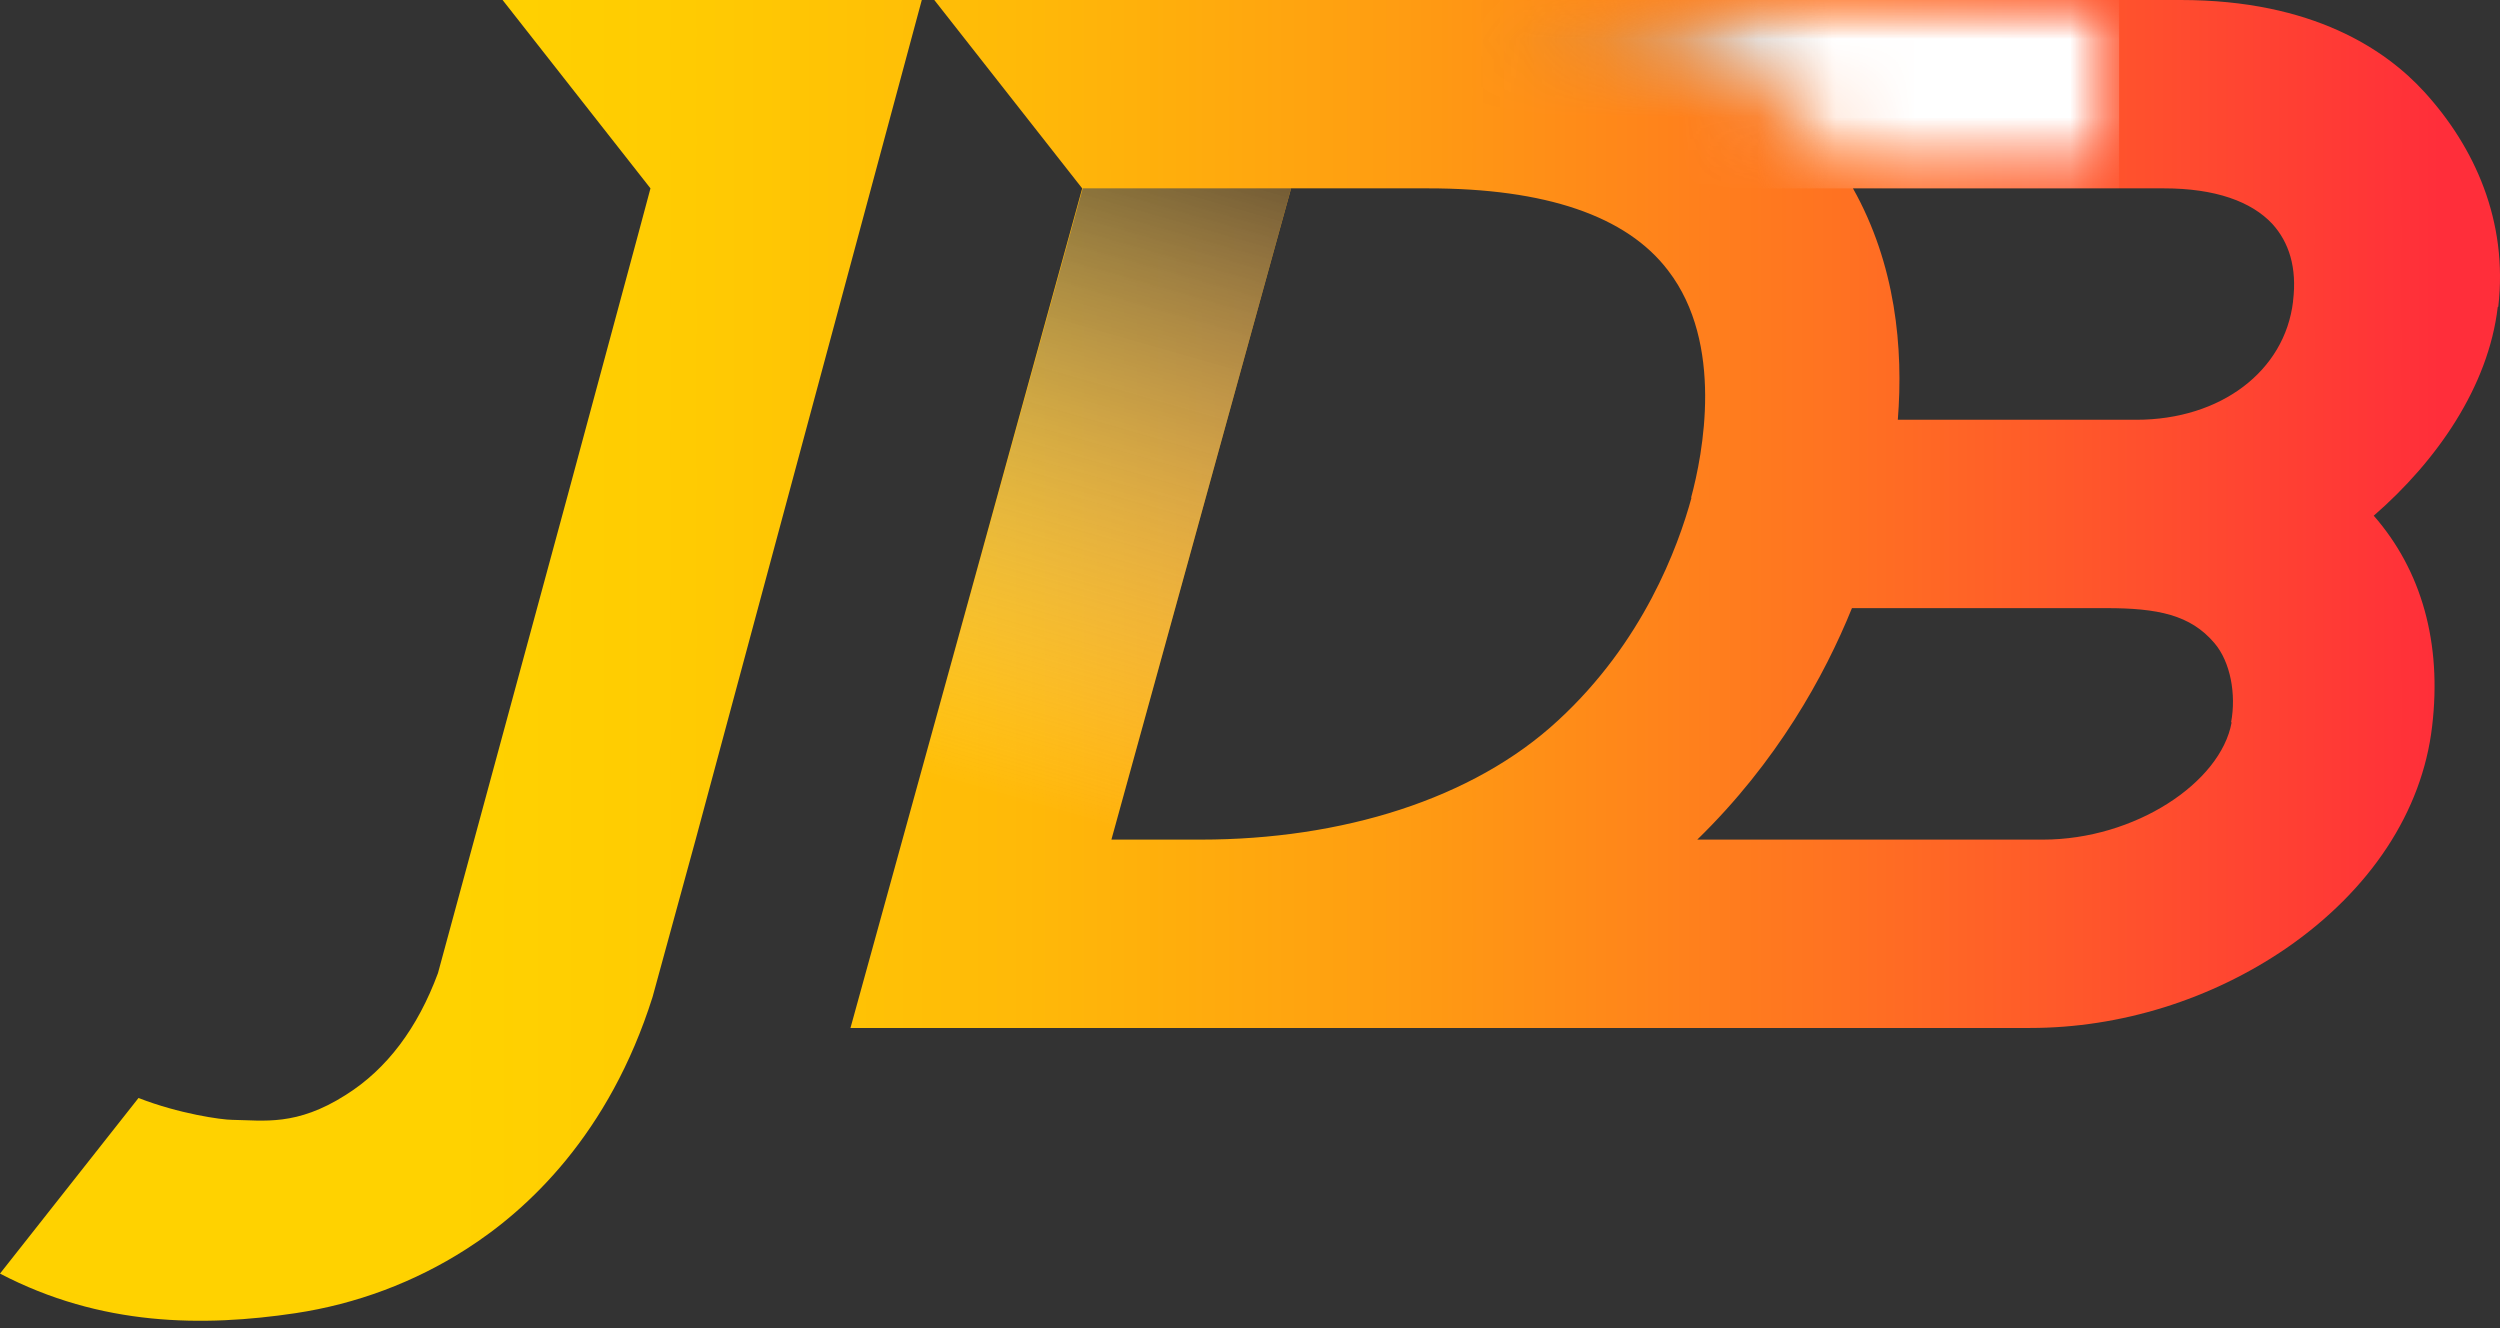 <svg width="32" height="17" viewBox="0 0 32 17" fill="none" xmlns="http://www.w3.org/2000/svg">
<rect x="0" y="0" width="32" height="17" fill="#333333" stroke="none"/>
<path d="M6.433 0L8.326 2.411L8.166 3.008L7.259 6.368L5.606 12.456C5.346 13.158 4.953 13.684 4.426 14.015C3.793 14.418 3.38 14.34 2.973 14.334C2.84 14.334 2.287 14.256 1.773 14.054L0 16.302C1.293 16.978 2.6 16.985 3.78 16.809C4.56 16.692 5.306 16.413 5.966 15.99C6.76 15.484 7.799 14.515 8.353 12.761L8.906 10.74L11.799 0H6.433Z" fill="url(#paint0_linear_10105_4892)"/>
<path d="M31.978 3.925C32.104 2.833 31.678 1.884 31.031 1.176C30.544 0.643 29.611 0 27.911 0H14.492H11.959L13.852 2.411L10.886 13.158H25.985C27.145 13.158 28.305 12.794 29.265 12.137C30.338 11.397 31.004 10.39 31.131 9.298C31.258 8.232 30.998 7.303 30.384 6.601C31.191 5.9 31.851 4.951 31.971 3.931L31.978 3.925ZM21.652 6.368C21.478 7.004 21.032 8.219 19.945 9.22C18.852 10.234 17.165 10.747 15.372 10.747H14.226L16.526 2.411H18.279C19.779 2.411 20.819 2.761 21.352 3.463C22.072 4.399 21.798 5.809 21.645 6.374M28.565 9.246C28.425 10.019 27.325 10.747 26.151 10.747H21.725C22.745 9.753 23.352 8.655 23.705 7.784H26.958C27.618 7.784 28.038 7.869 28.345 8.232C28.551 8.473 28.625 8.889 28.558 9.246H28.565ZM29.351 3.86C29.245 4.75 28.425 5.373 27.345 5.373H24.292C24.365 4.457 24.265 3.385 23.718 2.411H27.698C28.358 2.411 28.818 2.58 29.085 2.865C29.298 3.099 29.404 3.424 29.351 3.853V3.86Z" fill="url(#paint1_linear_10105_4892)"/>
<g style="mix-blend-mode:darken">
<mask id="mask0_10105_4892" style="mask-type:luminance" maskUnits="userSpaceOnUse" x="18" y="0" width="10" height="3">
<path d="M27.125 0H18.959V2.411H27.125V0Z" fill="white"/>
</mask>
<g mask="url(#mask0_10105_4892)">
<mask id="mask1_10105_4892" style="mask-type:luminance" maskUnits="userSpaceOnUse" x="18" y="0" width="10" height="3">
<path d="M19.872 0H18.959C21.372 0 22.445 0.799 23.232 1.715C23.425 1.936 23.578 2.17 23.718 2.411H27.125V0H19.872Z" fill="white"/>
</mask>
<g mask="url(#mask1_10105_4892)">
<path style="mix-blend-mode:multiply" d="M27.125 0H18.959V2.411H27.125V0Z" fill="url(#paint2_linear_10105_4892)"/>
</g>
</g>
</g>
<path style="mix-blend-mode:multiply" d="M13.859 2.411L10.893 13.151H13.559L16.526 2.411H13.859Z" fill="url(#paint3_linear_10105_4892)"/>
<defs>
<linearGradient id="paint0_linear_10105_4892" x1="5.82" y1="8.453" x2="32.864" y2="8.453" gradientUnits="userSpaceOnUse">
<stop stop-color="#FFD200"/>
<stop offset="0.11" stop-color="#FFCB02"/>
<stop offset="0.27" stop-color="#FFB908"/>
<stop offset="0.45" stop-color="#FF9C12"/>
<stop offset="0.65" stop-color="#FF7321"/>
<stop offset="0.87" stop-color="#FF3F33"/>
<stop offset="0.94" stop-color="#FF2E3A"/>
</linearGradient>
<linearGradient id="paint1_linear_10105_4892" x1="5.82" y1="6.576" x2="32.864" y2="6.576" gradientUnits="userSpaceOnUse">
<stop stop-color="#FFD200"/>
<stop offset="0.11" stop-color="#FFCB02"/>
<stop offset="0.27" stop-color="#FFB908"/>
<stop offset="0.45" stop-color="#FF9C12"/>
<stop offset="0.65" stop-color="#FF7321"/>
<stop offset="0.87" stop-color="#FF3F33"/>
<stop offset="0.94" stop-color="#FF2E3A"/>
</linearGradient>
<linearGradient id="paint2_linear_10105_4892" x1="23.449" y1="-2.199" x2="14.955" y2="-2.199" gradientUnits="userSpaceOnUse">
<stop stop-color="white"/>
<stop offset="1"/>
</linearGradient>
<linearGradient id="paint3_linear_10105_4892" x1="12.959" y1="10.26" x2="15.903" y2="-0.021" gradientUnits="userSpaceOnUse">
<stop stop-color="white" stop-opacity="0"/>
<stop offset="0.94" stop-color="#212121" stop-opacity="0.87"/>
<stop offset="1"/>
</linearGradient>
</defs>
</svg>
